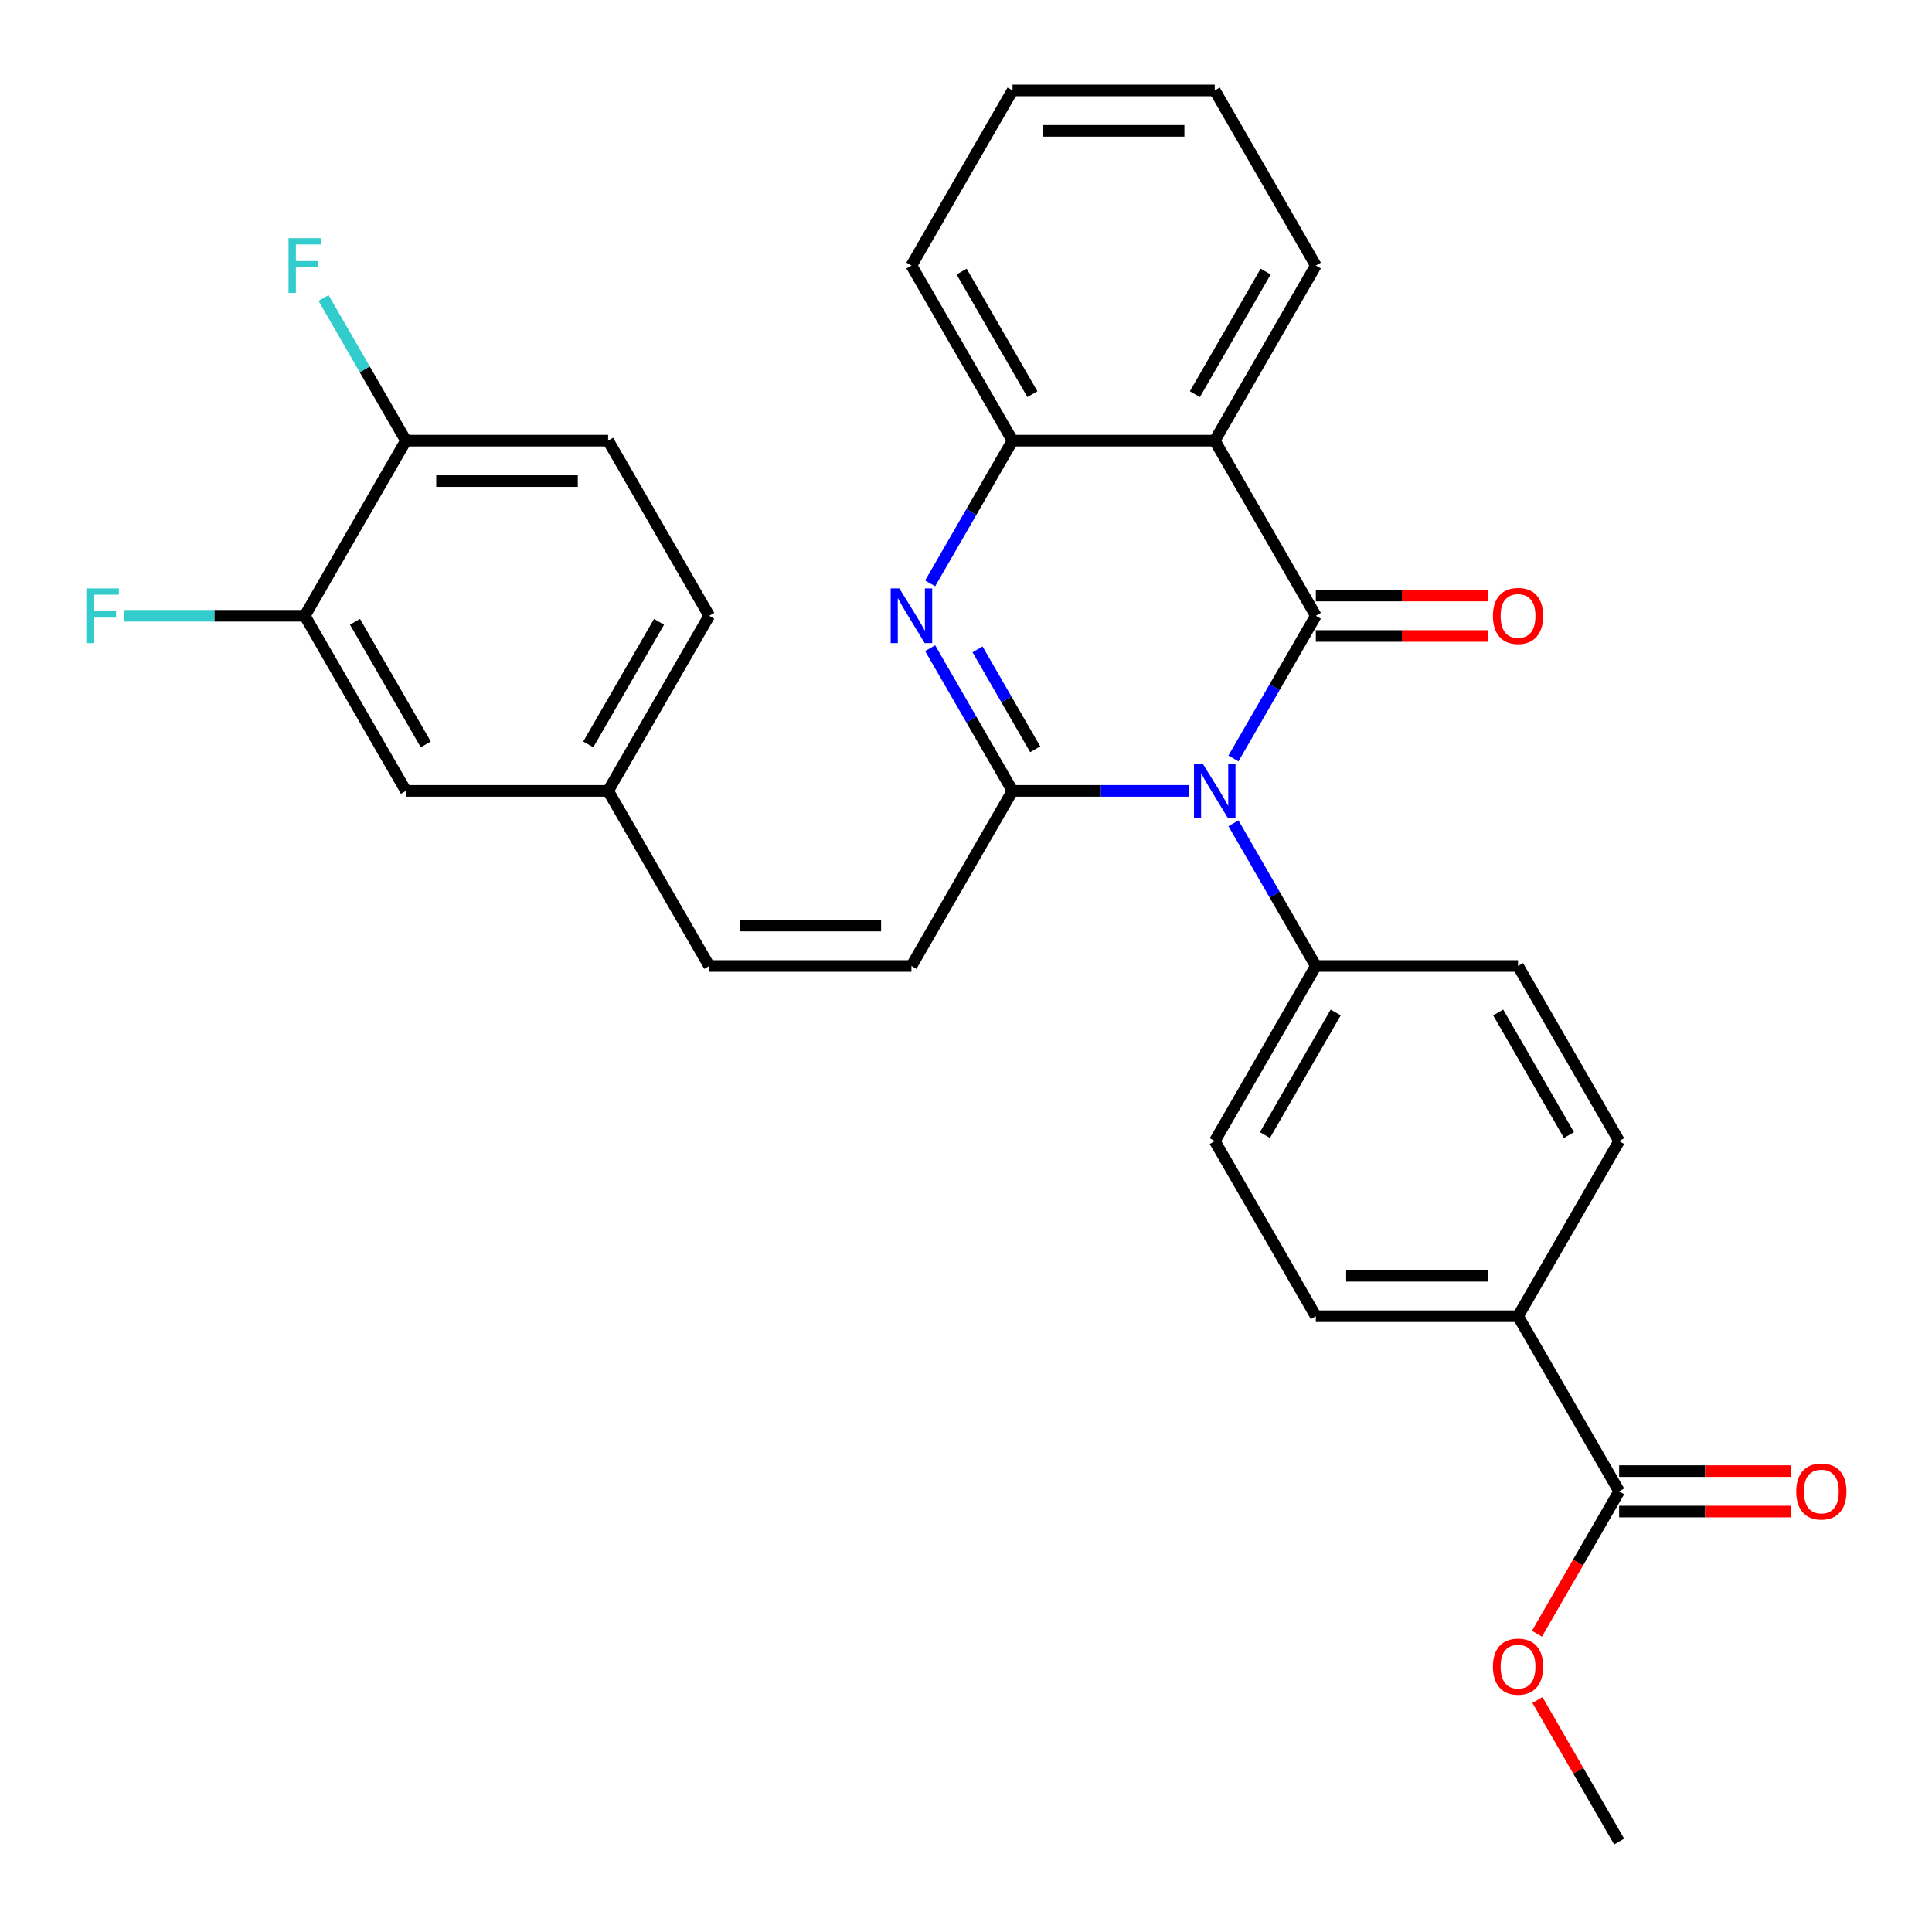 <?xml version='1.0' encoding='iso-8859-1'?>
<svg version='1.1' baseProfile='full'
              xmlns='http://www.w3.org/2000/svg'
                      xmlns:rdkit='http://www.rdkit.org/xml'
                      xmlns:xlink='http://www.w3.org/1999/xlink'
                  xml:space='preserve'
width='1000px' height='1000px' viewBox='0 0 1000 1000'>
<!-- END OF HEADER -->
<rect style='opacity:1.0;fill:#FFFFFF;stroke:none' width='1000' height='1000' x='0' y='0'> </rect>
<path class='bond-0' d='M 638.431,392.584 L 659.753,355.653' style='fill:none;fill-rule:evenodd;stroke:#0000FF;stroke-width:6px;stroke-linecap:butt;stroke-linejoin:miter;stroke-opacity:1' />
<path class='bond-0' d='M 659.753,355.653 L 681.075,318.722' style='fill:none;fill-rule:evenodd;stroke:#000000;stroke-width:6px;stroke-linecap:butt;stroke-linejoin:miter;stroke-opacity:1' />
<path class='bond-1' d='M 615.388,409.361 L 569.736,409.361' style='fill:none;fill-rule:evenodd;stroke:#0000FF;stroke-width:6px;stroke-linecap:butt;stroke-linejoin:miter;stroke-opacity:1' />
<path class='bond-1' d='M 569.736,409.361 L 524.084,409.361' style='fill:none;fill-rule:evenodd;stroke:#000000;stroke-width:6px;stroke-linecap:butt;stroke-linejoin:miter;stroke-opacity:1' />
<path class='bond-6' d='M 638.431,426.137 L 659.753,463.069' style='fill:none;fill-rule:evenodd;stroke:#0000FF;stroke-width:6px;stroke-linecap:butt;stroke-linejoin:miter;stroke-opacity:1' />
<path class='bond-6' d='M 659.753,463.069 L 681.075,500' style='fill:none;fill-rule:evenodd;stroke:#000000;stroke-width:6px;stroke-linecap:butt;stroke-linejoin:miter;stroke-opacity:1' />
<path class='bond-3' d='M 681.075,318.722 L 628.745,228.082' style='fill:none;fill-rule:evenodd;stroke:#000000;stroke-width:6px;stroke-linecap:butt;stroke-linejoin:miter;stroke-opacity:1' />
<path class='bond-8' d='M 681.075,329.188 L 725.598,329.188' style='fill:none;fill-rule:evenodd;stroke:#000000;stroke-width:6px;stroke-linecap:butt;stroke-linejoin:miter;stroke-opacity:1' />
<path class='bond-8' d='M 725.598,329.188 L 770.12,329.188' style='fill:none;fill-rule:evenodd;stroke:#FF0000;stroke-width:6px;stroke-linecap:butt;stroke-linejoin:miter;stroke-opacity:1' />
<path class='bond-8' d='M 681.075,308.256 L 725.598,308.256' style='fill:none;fill-rule:evenodd;stroke:#000000;stroke-width:6px;stroke-linecap:butt;stroke-linejoin:miter;stroke-opacity:1' />
<path class='bond-8' d='M 725.598,308.256 L 770.12,308.256' style='fill:none;fill-rule:evenodd;stroke:#FF0000;stroke-width:6px;stroke-linecap:butt;stroke-linejoin:miter;stroke-opacity:1' />
<path class='bond-2' d='M 524.084,409.361 L 502.761,372.429' style='fill:none;fill-rule:evenodd;stroke:#000000;stroke-width:6px;stroke-linecap:butt;stroke-linejoin:miter;stroke-opacity:1' />
<path class='bond-2' d='M 502.761,372.429 L 481.439,335.498' style='fill:none;fill-rule:evenodd;stroke:#0000FF;stroke-width:6px;stroke-linecap:butt;stroke-linejoin:miter;stroke-opacity:1' />
<path class='bond-2' d='M 535.815,387.815 L 520.889,361.963' style='fill:none;fill-rule:evenodd;stroke:#000000;stroke-width:6px;stroke-linecap:butt;stroke-linejoin:miter;stroke-opacity:1' />
<path class='bond-2' d='M 520.889,361.963 L 505.963,336.111' style='fill:none;fill-rule:evenodd;stroke:#0000FF;stroke-width:6px;stroke-linecap:butt;stroke-linejoin:miter;stroke-opacity:1' />
<path class='bond-5' d='M 524.084,409.361 L 471.753,500' style='fill:none;fill-rule:evenodd;stroke:#000000;stroke-width:6px;stroke-linecap:butt;stroke-linejoin:miter;stroke-opacity:1' />
<path class='bond-4' d='M 481.439,301.945 L 502.761,265.014' style='fill:none;fill-rule:evenodd;stroke:#0000FF;stroke-width:6px;stroke-linecap:butt;stroke-linejoin:miter;stroke-opacity:1' />
<path class='bond-4' d='M 502.761,265.014 L 524.084,228.082' style='fill:none;fill-rule:evenodd;stroke:#000000;stroke-width:6px;stroke-linecap:butt;stroke-linejoin:miter;stroke-opacity:1' />
<path class='bond-24' d='M 628.745,228.082 L 681.075,137.443' style='fill:none;fill-rule:evenodd;stroke:#000000;stroke-width:6px;stroke-linecap:butt;stroke-linejoin:miter;stroke-opacity:1' />
<path class='bond-24' d='M 618.466,204.02 L 655.098,140.573' style='fill:none;fill-rule:evenodd;stroke:#000000;stroke-width:6px;stroke-linecap:butt;stroke-linejoin:miter;stroke-opacity:1' />
<path class='bond-31' d='M 628.745,228.082 L 524.084,228.082' style='fill:none;fill-rule:evenodd;stroke:#000000;stroke-width:6px;stroke-linecap:butt;stroke-linejoin:miter;stroke-opacity:1' />
<path class='bond-26' d='M 524.084,228.082 L 471.753,137.443' style='fill:none;fill-rule:evenodd;stroke:#000000;stroke-width:6px;stroke-linecap:butt;stroke-linejoin:miter;stroke-opacity:1' />
<path class='bond-26' d='M 534.362,204.02 L 497.73,140.573' style='fill:none;fill-rule:evenodd;stroke:#000000;stroke-width:6px;stroke-linecap:butt;stroke-linejoin:miter;stroke-opacity:1' />
<path class='bond-10' d='M 471.753,500 L 367.092,500' style='fill:none;fill-rule:evenodd;stroke:#000000;stroke-width:6px;stroke-linecap:butt;stroke-linejoin:miter;stroke-opacity:1' />
<path class='bond-10' d='M 456.054,479.068 L 382.791,479.068' style='fill:none;fill-rule:evenodd;stroke:#000000;stroke-width:6px;stroke-linecap:butt;stroke-linejoin:miter;stroke-opacity:1' />
<path class='bond-15' d='M 681.075,500 L 785.736,500' style='fill:none;fill-rule:evenodd;stroke:#000000;stroke-width:6px;stroke-linecap:butt;stroke-linejoin:miter;stroke-opacity:1' />
<path class='bond-16' d='M 681.075,500 L 628.745,590.639' style='fill:none;fill-rule:evenodd;stroke:#000000;stroke-width:6px;stroke-linecap:butt;stroke-linejoin:miter;stroke-opacity:1' />
<path class='bond-16' d='M 691.353,524.062 L 654.722,587.509' style='fill:none;fill-rule:evenodd;stroke:#000000;stroke-width:6px;stroke-linecap:butt;stroke-linejoin:miter;stroke-opacity:1' />
<path class='bond-7' d='M 838.067,771.918 L 785.736,681.278' style='fill:none;fill-rule:evenodd;stroke:#000000;stroke-width:6px;stroke-linecap:butt;stroke-linejoin:miter;stroke-opacity:1' />
<path class='bond-14' d='M 838.067,782.384 L 882.589,782.384' style='fill:none;fill-rule:evenodd;stroke:#000000;stroke-width:6px;stroke-linecap:butt;stroke-linejoin:miter;stroke-opacity:1' />
<path class='bond-14' d='M 882.589,782.384 L 927.111,782.384' style='fill:none;fill-rule:evenodd;stroke:#FF0000;stroke-width:6px;stroke-linecap:butt;stroke-linejoin:miter;stroke-opacity:1' />
<path class='bond-14' d='M 838.067,761.451 L 882.589,761.451' style='fill:none;fill-rule:evenodd;stroke:#000000;stroke-width:6px;stroke-linecap:butt;stroke-linejoin:miter;stroke-opacity:1' />
<path class='bond-14' d='M 882.589,761.451 L 927.111,761.451' style='fill:none;fill-rule:evenodd;stroke:#FF0000;stroke-width:6px;stroke-linecap:butt;stroke-linejoin:miter;stroke-opacity:1' />
<path class='bond-22' d='M 838.067,771.918 L 816.791,808.769' style='fill:none;fill-rule:evenodd;stroke:#000000;stroke-width:6px;stroke-linecap:butt;stroke-linejoin:miter;stroke-opacity:1' />
<path class='bond-22' d='M 816.791,808.769 L 795.515,845.62' style='fill:none;fill-rule:evenodd;stroke:#FF0000;stroke-width:6px;stroke-linecap:butt;stroke-linejoin:miter;stroke-opacity:1' />
<path class='bond-9' d='M 157.77,318.722 L 210.1,409.361' style='fill:none;fill-rule:evenodd;stroke:#000000;stroke-width:6px;stroke-linecap:butt;stroke-linejoin:miter;stroke-opacity:1' />
<path class='bond-9' d='M 183.747,321.851 L 220.379,385.299' style='fill:none;fill-rule:evenodd;stroke:#000000;stroke-width:6px;stroke-linecap:butt;stroke-linejoin:miter;stroke-opacity:1' />
<path class='bond-21' d='M 157.77,318.722 L 110.957,318.722' style='fill:none;fill-rule:evenodd;stroke:#000000;stroke-width:6px;stroke-linecap:butt;stroke-linejoin:miter;stroke-opacity:1' />
<path class='bond-21' d='M 110.957,318.722 L 64.145,318.722' style='fill:none;fill-rule:evenodd;stroke:#33CCCC;stroke-width:6px;stroke-linecap:butt;stroke-linejoin:miter;stroke-opacity:1' />
<path class='bond-33' d='M 157.77,318.722 L 210.1,228.082' style='fill:none;fill-rule:evenodd;stroke:#000000;stroke-width:6px;stroke-linecap:butt;stroke-linejoin:miter;stroke-opacity:1' />
<path class='bond-19' d='M 367.092,500 L 314.761,409.361' style='fill:none;fill-rule:evenodd;stroke:#000000;stroke-width:6px;stroke-linecap:butt;stroke-linejoin:miter;stroke-opacity:1' />
<path class='bond-11' d='M 785.736,681.278 L 681.075,681.278' style='fill:none;fill-rule:evenodd;stroke:#000000;stroke-width:6px;stroke-linecap:butt;stroke-linejoin:miter;stroke-opacity:1' />
<path class='bond-11' d='M 770.037,660.346 L 696.774,660.346' style='fill:none;fill-rule:evenodd;stroke:#000000;stroke-width:6px;stroke-linecap:butt;stroke-linejoin:miter;stroke-opacity:1' />
<path class='bond-30' d='M 785.736,681.278 L 838.067,590.639' style='fill:none;fill-rule:evenodd;stroke:#000000;stroke-width:6px;stroke-linecap:butt;stroke-linejoin:miter;stroke-opacity:1' />
<path class='bond-12' d='M 210.1,228.082 L 314.761,228.082' style='fill:none;fill-rule:evenodd;stroke:#000000;stroke-width:6px;stroke-linecap:butt;stroke-linejoin:miter;stroke-opacity:1' />
<path class='bond-12' d='M 225.799,249.015 L 299.062,249.015' style='fill:none;fill-rule:evenodd;stroke:#000000;stroke-width:6px;stroke-linecap:butt;stroke-linejoin:miter;stroke-opacity:1' />
<path class='bond-23' d='M 210.1,228.082 L 188.778,191.151' style='fill:none;fill-rule:evenodd;stroke:#000000;stroke-width:6px;stroke-linecap:butt;stroke-linejoin:miter;stroke-opacity:1' />
<path class='bond-23' d='M 188.778,191.151 L 167.456,154.22' style='fill:none;fill-rule:evenodd;stroke:#33CCCC;stroke-width:6px;stroke-linecap:butt;stroke-linejoin:miter;stroke-opacity:1' />
<path class='bond-13' d='M 210.1,409.361 L 314.761,409.361' style='fill:none;fill-rule:evenodd;stroke:#000000;stroke-width:6px;stroke-linecap:butt;stroke-linejoin:miter;stroke-opacity:1' />
<path class='bond-17' d='M 785.736,500 L 838.067,590.639' style='fill:none;fill-rule:evenodd;stroke:#000000;stroke-width:6px;stroke-linecap:butt;stroke-linejoin:miter;stroke-opacity:1' />
<path class='bond-17' d='M 775.458,524.062 L 812.089,587.509' style='fill:none;fill-rule:evenodd;stroke:#000000;stroke-width:6px;stroke-linecap:butt;stroke-linejoin:miter;stroke-opacity:1' />
<path class='bond-18' d='M 628.745,590.639 L 681.075,681.278' style='fill:none;fill-rule:evenodd;stroke:#000000;stroke-width:6px;stroke-linecap:butt;stroke-linejoin:miter;stroke-opacity:1' />
<path class='bond-25' d='M 314.761,409.361 L 367.092,318.722' style='fill:none;fill-rule:evenodd;stroke:#000000;stroke-width:6px;stroke-linecap:butt;stroke-linejoin:miter;stroke-opacity:1' />
<path class='bond-25' d='M 304.483,385.299 L 341.115,321.851' style='fill:none;fill-rule:evenodd;stroke:#000000;stroke-width:6px;stroke-linecap:butt;stroke-linejoin:miter;stroke-opacity:1' />
<path class='bond-20' d='M 314.761,228.082 L 367.092,318.722' style='fill:none;fill-rule:evenodd;stroke:#000000;stroke-width:6px;stroke-linecap:butt;stroke-linejoin:miter;stroke-opacity:1' />
<path class='bond-27' d='M 795.769,879.933 L 816.918,916.565' style='fill:none;fill-rule:evenodd;stroke:#FF0000;stroke-width:6px;stroke-linecap:butt;stroke-linejoin:miter;stroke-opacity:1' />
<path class='bond-27' d='M 816.918,916.565 L 838.067,953.196' style='fill:none;fill-rule:evenodd;stroke:#000000;stroke-width:6px;stroke-linecap:butt;stroke-linejoin:miter;stroke-opacity:1' />
<path class='bond-28' d='M 681.075,137.443 L 628.745,46.804' style='fill:none;fill-rule:evenodd;stroke:#000000;stroke-width:6px;stroke-linecap:butt;stroke-linejoin:miter;stroke-opacity:1' />
<path class='bond-29' d='M 471.753,137.443 L 524.084,46.804' style='fill:none;fill-rule:evenodd;stroke:#000000;stroke-width:6px;stroke-linecap:butt;stroke-linejoin:miter;stroke-opacity:1' />
<path class='bond-32' d='M 628.745,46.804 L 524.084,46.804' style='fill:none;fill-rule:evenodd;stroke:#000000;stroke-width:6px;stroke-linecap:butt;stroke-linejoin:miter;stroke-opacity:1' />
<path class='bond-32' d='M 613.046,67.736 L 539.783,67.736' style='fill:none;fill-rule:evenodd;stroke:#000000;stroke-width:6px;stroke-linecap:butt;stroke-linejoin:miter;stroke-opacity:1' />
<path  class='atom-0' d='M 622.485 395.201
L 631.765 410.201
Q 632.685 411.681, 634.165 414.361
Q 635.645 417.041, 635.725 417.201
L 635.725 395.201
L 639.485 395.201
L 639.485 423.521
L 635.605 423.521
L 625.645 407.121
Q 624.485 405.201, 623.245 403.001
Q 622.045 400.801, 621.685 400.121
L 621.685 423.521
L 618.005 423.521
L 618.005 395.201
L 622.485 395.201
' fill='#0000FF'/>
<path  class='atom-3' d='M 465.493 304.562
L 474.773 319.562
Q 475.693 321.042, 477.173 323.722
Q 478.653 326.402, 478.733 326.562
L 478.733 304.562
L 482.493 304.562
L 482.493 332.882
L 478.613 332.882
L 468.653 316.482
Q 467.493 314.562, 466.253 312.362
Q 465.053 310.162, 464.693 309.482
L 464.693 332.882
L 461.013 332.882
L 461.013 304.562
L 465.493 304.562
' fill='#0000FF'/>
<path  class='atom-9' d='M 772.736 318.802
Q 772.736 312.002, 776.096 308.202
Q 779.456 304.402, 785.736 304.402
Q 792.016 304.402, 795.376 308.202
Q 798.736 312.002, 798.736 318.802
Q 798.736 325.682, 795.336 329.602
Q 791.936 333.482, 785.736 333.482
Q 779.496 333.482, 776.096 329.602
Q 772.736 325.722, 772.736 318.802
M 785.736 330.282
Q 790.056 330.282, 792.376 327.402
Q 794.736 324.482, 794.736 318.802
Q 794.736 313.242, 792.376 310.442
Q 790.056 307.602, 785.736 307.602
Q 781.416 307.602, 779.056 310.402
Q 776.736 313.202, 776.736 318.802
Q 776.736 324.522, 779.056 327.402
Q 781.416 330.282, 785.736 330.282
' fill='#FF0000'/>
<path  class='atom-15' d='M 929.728 771.998
Q 929.728 765.198, 933.088 761.398
Q 936.448 757.598, 942.728 757.598
Q 949.008 757.598, 952.368 761.398
Q 955.728 765.198, 955.728 771.998
Q 955.728 778.878, 952.328 782.798
Q 948.928 786.678, 942.728 786.678
Q 936.488 786.678, 933.088 782.798
Q 929.728 778.918, 929.728 771.998
M 942.728 783.478
Q 947.048 783.478, 949.368 780.598
Q 951.728 777.678, 951.728 771.998
Q 951.728 766.438, 949.368 763.638
Q 947.048 760.798, 942.728 760.798
Q 938.408 760.798, 936.048 763.598
Q 933.728 766.398, 933.728 771.998
Q 933.728 777.718, 936.048 780.598
Q 938.408 783.478, 942.728 783.478
' fill='#FF0000'/>
<path  class='atom-22' d='M 44.689 304.562
L 61.529 304.562
L 61.529 307.802
L 48.489 307.802
L 48.489 316.402
L 60.089 316.402
L 60.089 319.682
L 48.489 319.682
L 48.489 332.882
L 44.689 332.882
L 44.689 304.562
' fill='#33CCCC'/>
<path  class='atom-23' d='M 772.736 862.637
Q 772.736 855.837, 776.096 852.037
Q 779.456 848.237, 785.736 848.237
Q 792.016 848.237, 795.376 852.037
Q 798.736 855.837, 798.736 862.637
Q 798.736 869.517, 795.336 873.437
Q 791.936 877.317, 785.736 877.317
Q 779.496 877.317, 776.096 873.437
Q 772.736 869.557, 772.736 862.637
M 785.736 874.117
Q 790.056 874.117, 792.376 871.237
Q 794.736 868.317, 794.736 862.637
Q 794.736 857.077, 792.376 854.277
Q 790.056 851.437, 785.736 851.437
Q 781.416 851.437, 779.056 854.237
Q 776.736 857.037, 776.736 862.637
Q 776.736 868.357, 779.056 871.237
Q 781.416 874.117, 785.736 874.117
' fill='#FF0000'/>
<path  class='atom-24' d='M 149.35 123.283
L 166.19 123.283
L 166.19 126.523
L 153.15 126.523
L 153.15 135.123
L 164.75 135.123
L 164.75 138.403
L 153.15 138.403
L 153.15 151.603
L 149.35 151.603
L 149.35 123.283
' fill='#33CCCC'/>
</svg>
